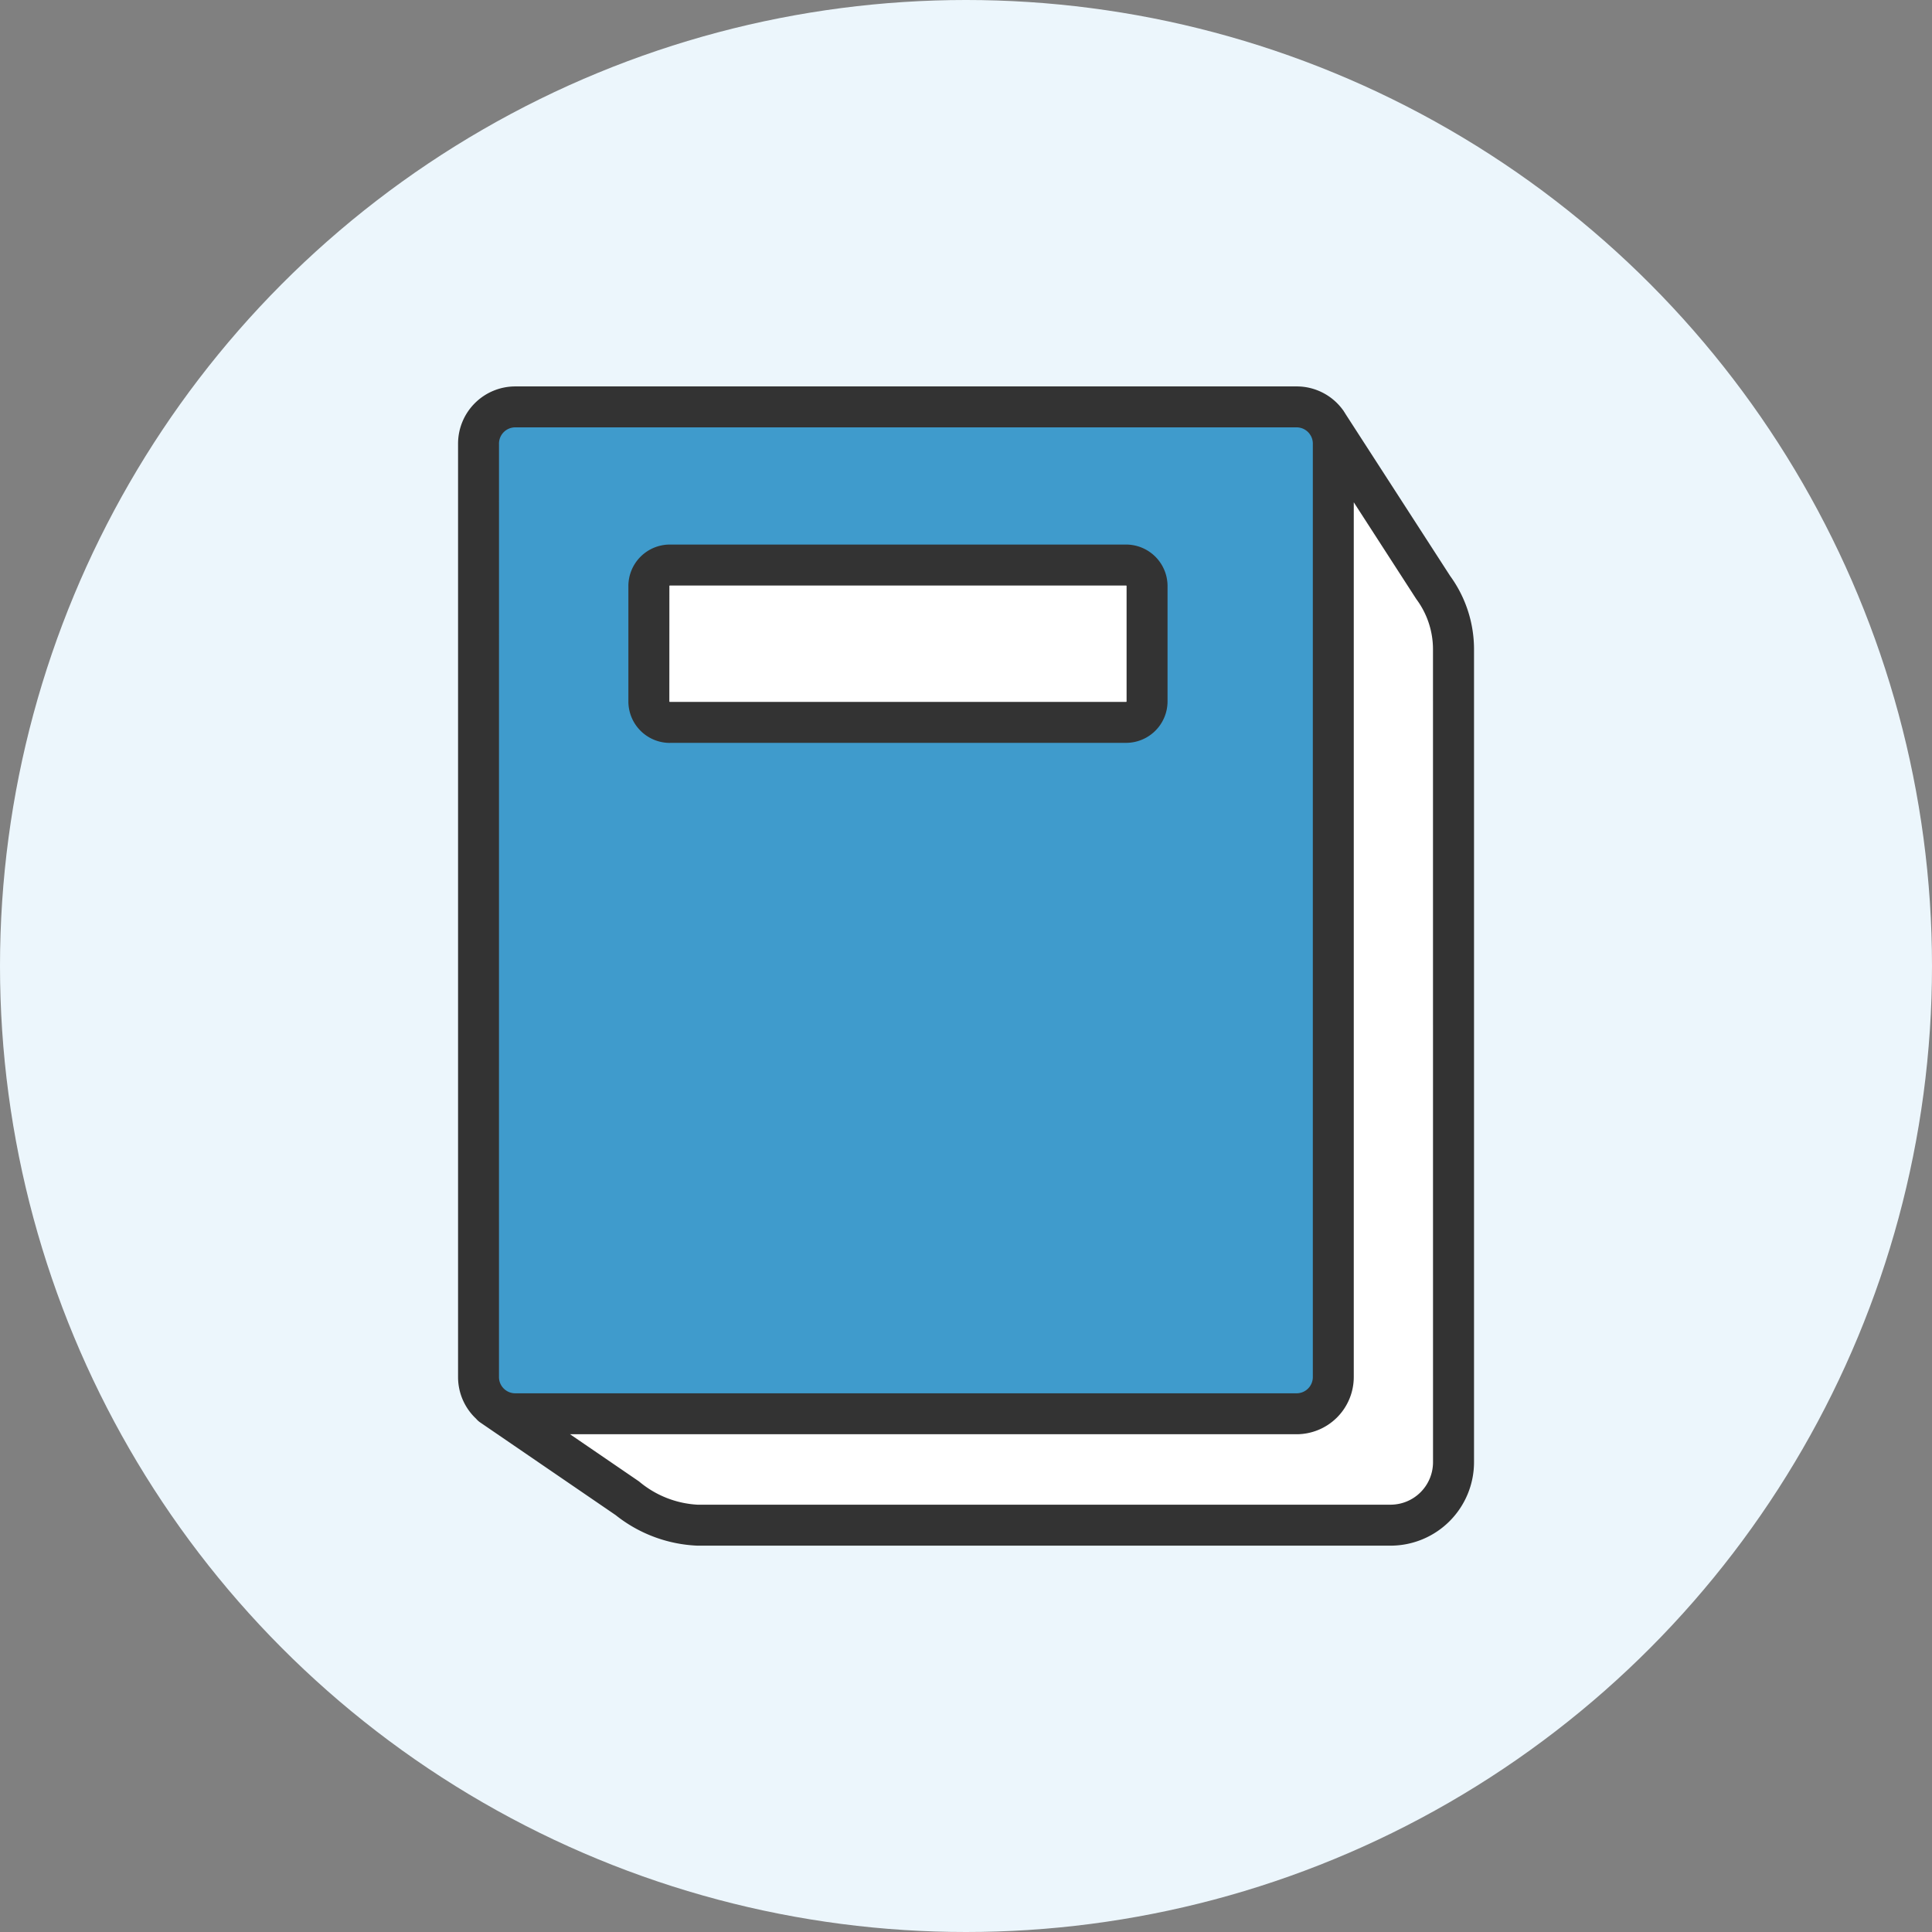 <svg xmlns="http://www.w3.org/2000/svg" width="100" height="100" viewBox="0 0 100 100">
  <rect x="0" y="0" width="100" height="100" fill="#808080" stroke="none"/>
  <g id="グループ_1254" data-name="グループ 1254" transform="translate(-240 -2075)">
    <circle id="楕円形_7970" data-name="楕円形 7970" cx="50" cy="50" r="50" transform="translate(240 2075)" fill="#ecf6fc"/>
    <g id="_16" data-name="16" transform="translate(-4831.314 -626.747)">
      <g id="グループ_714" data-name="グループ 714" transform="translate(5095.021 2721.747)">
        <path id="パス_9633" data-name="パス 9633" d="M5147.919,2732.893l5.526,8.555a5.429,5.429,0,0,1,1.045,3.2v42.06a3.257,3.257,0,0,1-3.257,3.257H5115.36a5.428,5.428,0,0,1-3.627-1.39l-7.309-5.032Z" transform="translate(-5102.967 -2731.167)" fill="#fff"/>
        <rect id="長方形_1378" data-name="長方形 1378" width="44.276" height="52.096" rx="3" transform="translate(1.039 1.202)" fill="#3f9bcc"/>
        <rect id="長方形_1379" data-name="長方形 1379" width="24.611" height="8.204" transform="translate(10.476 9.222)" fill="#fff"/>
        <path id="パス_9634" data-name="パス 9634" d="M5146.376,2731.562l-5.415-8.382c-.029-.048-.059-.1-.091-.141l0-.007c-.013-.02-.027-.039-.042-.058a2.957,2.957,0,0,0-2.4-1.226h-40.445a2.964,2.964,0,0,0-2.96,2.96v48.317a2.953,2.953,0,0,0,.934,2.155,1.04,1.04,0,0,0,.209.19l7.016,4.8a7.27,7.27,0,0,0,4.233,1.58h35.876a4.323,4.323,0,0,0,4.318-4.318v-42.064A6.449,6.449,0,0,0,5146.376,2731.562Zm-49.234-6.855a.841.841,0,0,1,.84-.84h40.445a.838.838,0,0,1,.68.35l.051.079a.827.827,0,0,1,.108.411v48.317a.841.841,0,0,1-.84.84h-40.445a.841.841,0,0,1-.84-.84Zm48.345,52.722a2.2,2.2,0,0,1-2.2,2.2h-35.876a5.129,5.129,0,0,1-3.017-1.2l-.012-.009-3.563-2.437h37.606a2.963,2.963,0,0,0,2.96-2.96v-45.278l3.224,4.991c.011.017.022.034.035.05a4.346,4.346,0,0,1,.841,2.578Zm-39.5-37.232H5129.6a2.149,2.149,0,0,0,2.146-2.146v-5.972a2.149,2.149,0,0,0-2.146-2.146h-23.615a2.149,2.149,0,0,0-2.146,2.146v5.972A2.148,2.148,0,0,0,5105.989,2740.2Zm-.026-8.118a.026.026,0,0,1,.026-.026H5129.6a.026.026,0,0,1,.026.026v5.972a.026.026,0,0,1-.026.026h-23.615a.026.026,0,0,1-.026-.026Z" transform="translate(-5095.021 -2721.747)" fill="#333"/>
      </g>
    </g>
  </g>
</svg>
